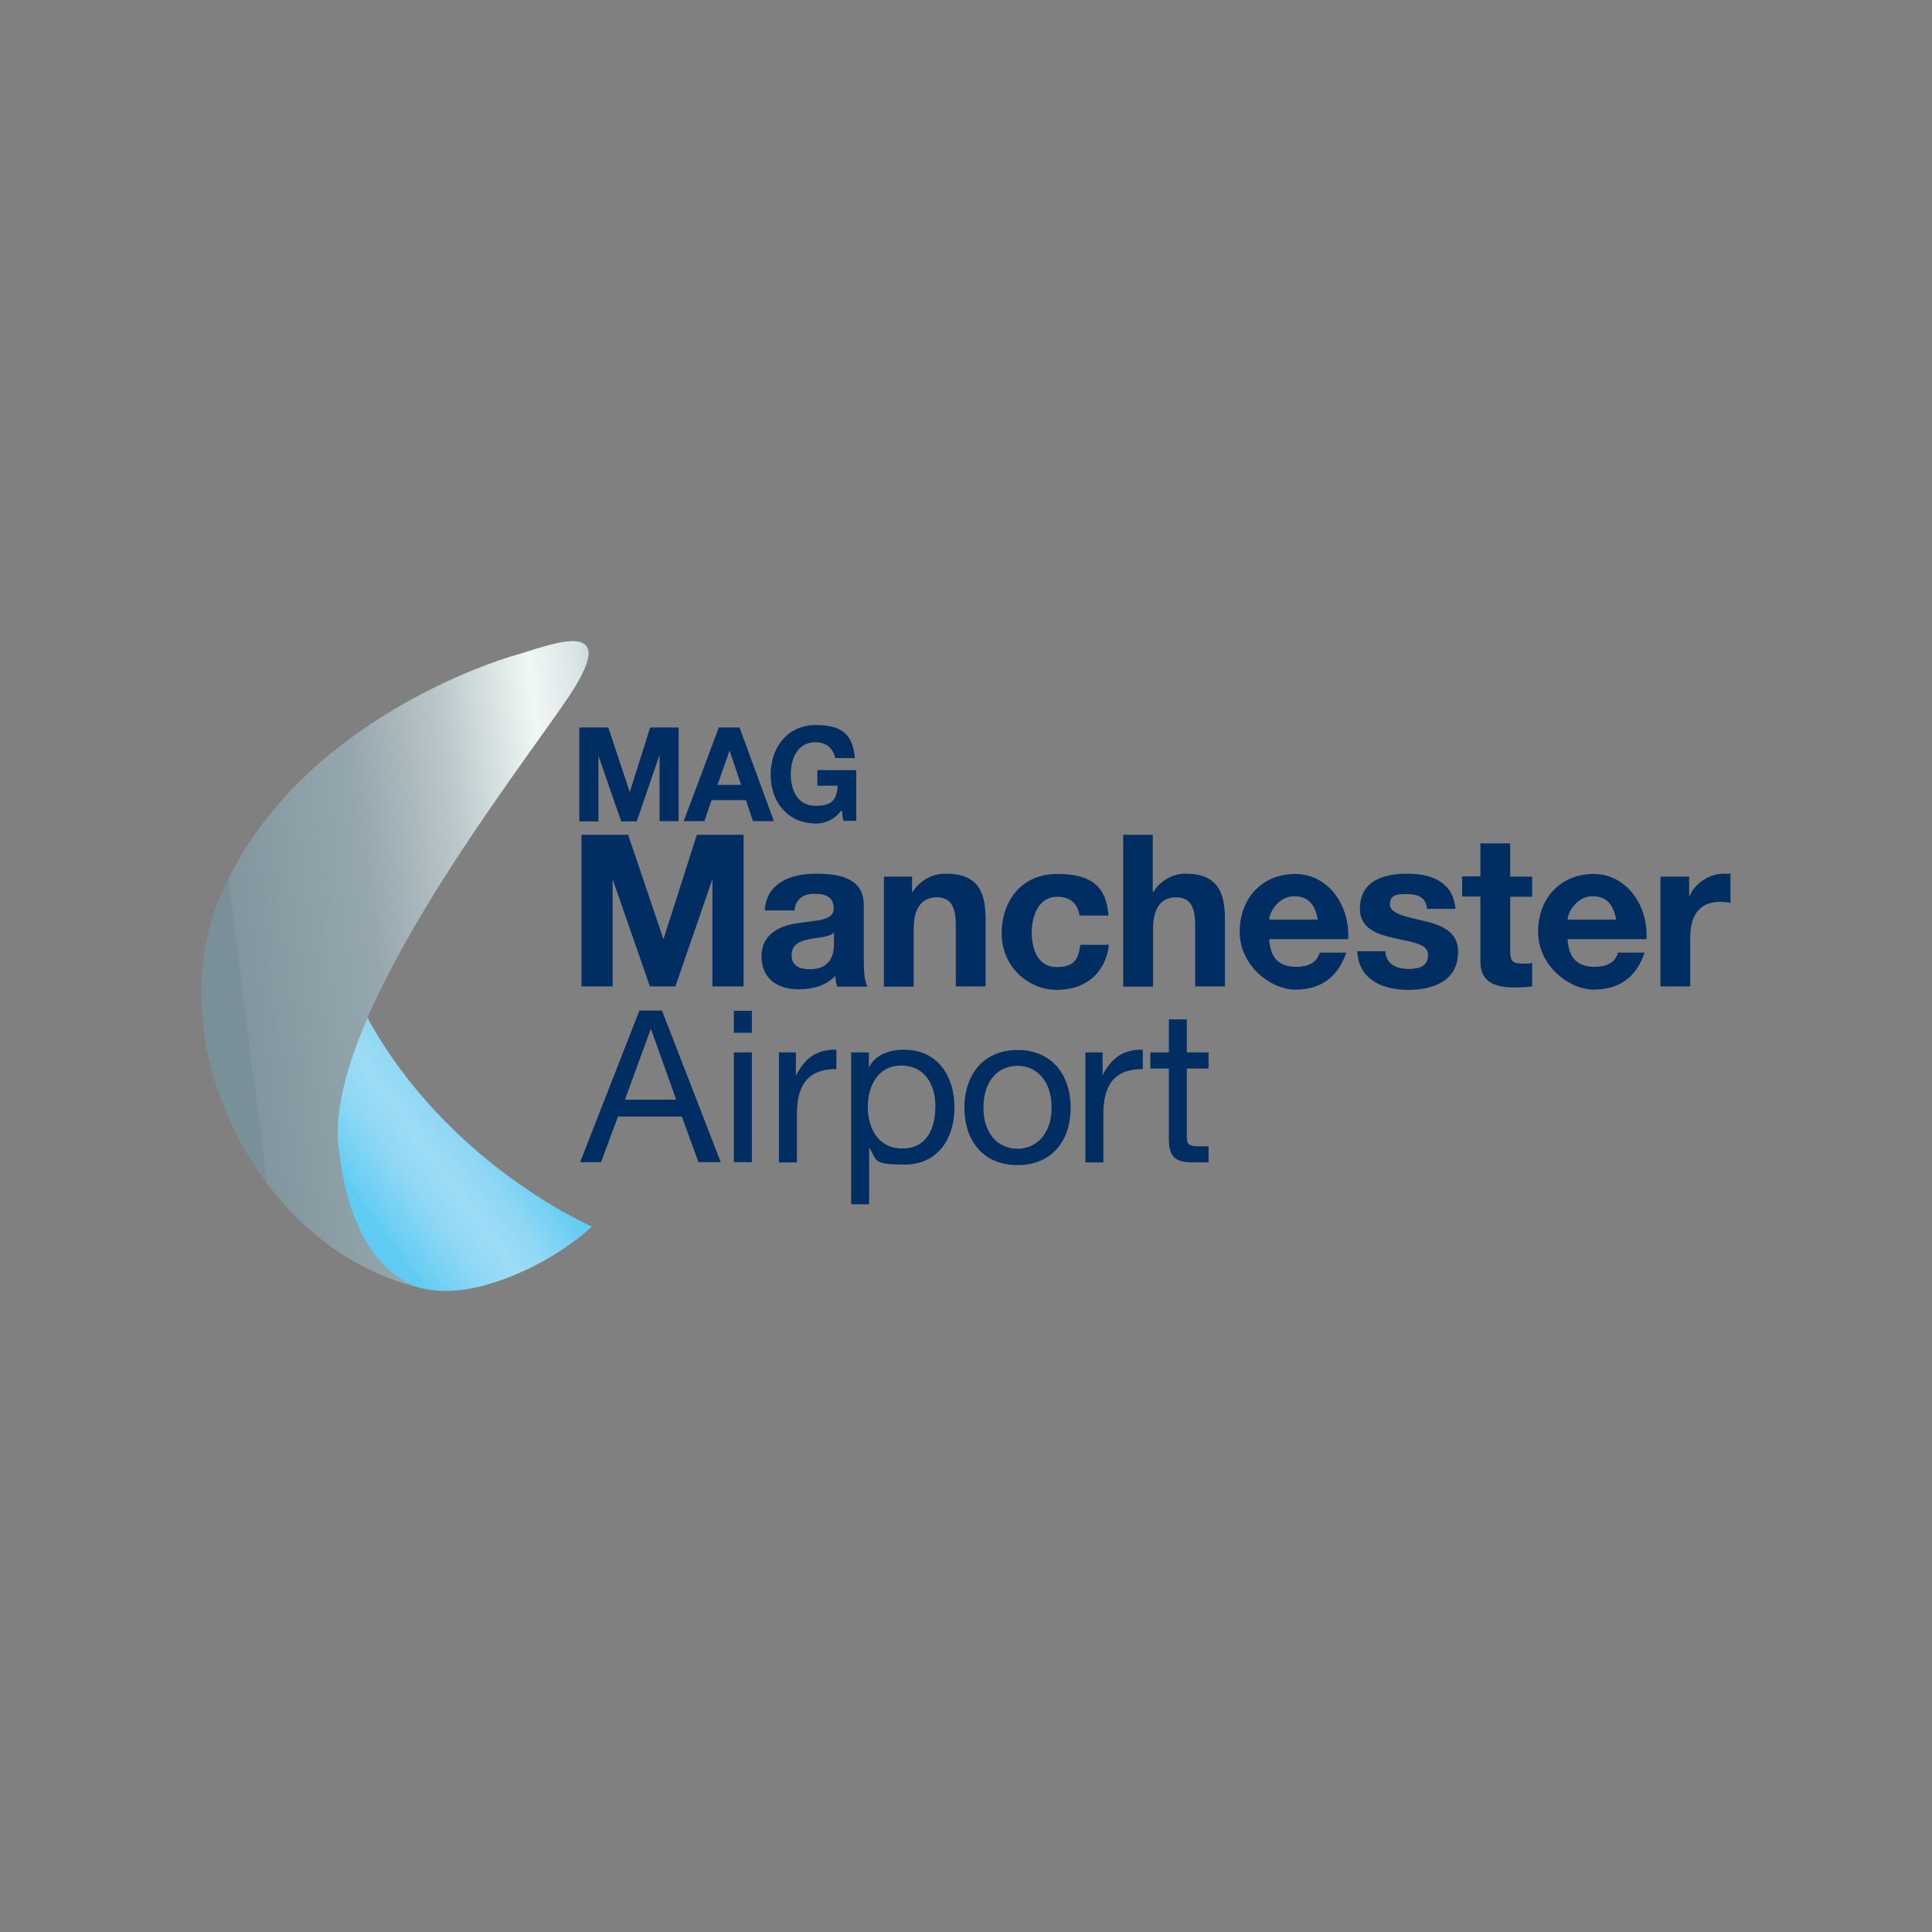 <?xml version="1.0" encoding="UTF-8"?> <svg xmlns="http://www.w3.org/2000/svg" xmlns:xlink="http://www.w3.org/1999/xlink" id="Layer_1" version="1.1" viewBox="0 0 720 720"><rect x="0" y="0" width="720" height="720" fill="#808080" stroke="none"/><defs><style> .st0 { fill: none; } .st1 { fill: url(#linear-gradient1); } .st2 { fill: url(#linear-gradient); } .st3 { fill: #002d62; } .st4 { clip-path: url(#clippath); } </style><clipPath id="clippath"><rect class="st0" width="720" height="720"></rect></clipPath><linearGradient id="linear-gradient" x1="122.4" y1="342.9" x2="164.7" y2="376.7" gradientTransform="translate(-.1 858.5) scale(1.1 -1.2)" gradientUnits="userSpaceOnUse"><stop offset="0" stop-color="#60ccf3"></stop><stop offset="0" stop-color="#65cdf3"></stop><stop offset=".3" stop-color="#8fd8f4"></stop><stop offset=".5" stop-color="#9ddcf5"></stop><stop offset=".7" stop-color="#8ed7f4"></stop><stop offset="1" stop-color="#60ccf3"></stop></linearGradient><linearGradient id="linear-gradient1" x1="75.3" y1="394.5" x2="260.7" y2="433.7" gradientTransform="translate(23.6 968.5) scale(.9 -1.5)" gradientUnits="userSpaceOnUse"><stop offset="0" stop-color="#7a9099"></stop><stop offset="0" stop-color="#82969f"></stop><stop offset=".3" stop-color="#96a7ae"></stop><stop offset=".5" stop-color="#bbc7ca"></stop><stop offset=".7" stop-color="#eff8f5"></stop><stop offset=".8" stop-color="#dce5e6"></stop><stop offset=".9" stop-color="#b0c1c7"></stop><stop offset="1" stop-color="#9cb1ba"></stop></linearGradient></defs><g class="st4"><path class="st2" d="M157.7,480.2c7.1,1.6,15.6,1.1,25.7-2,23.2-7.3,37.2-21.1,37.2-21.1,0,0-53.7-23.1-83.6-77.7-21.4,37.5-26.8,90.4,20.7,100.8Z"></path><path class="st1" d="M126.1,427.1c-4.8-48.7,67.4-139.8,86-167.7,20.2-30.3-7-19-19.2-15.5-12.2,3.4-84.6,27.6-111.1,90.8-23,55,14.8,132.2,76.1,145.5,0,0-26.8-3.6-31.7-53.1h0Z"></path><g><path class="st3" d="M238.4,376.6h8.3l21.9,56.5h-8.3l-6.2-17h-23.8l-6.3,17h-7.8l22.1-56.5ZM232.9,409.8h19.1l-9.4-26.3h-.1l-9.6,26.3h0ZM280.2,384.9h-6.7v-8.2h6.7v8.2ZM273.5,392.2h6.7v40.9h-6.7v-40.9ZM290.3,392.2h6.3v8.6h.1c3.2-6.5,7.8-9.8,15-9.6v7.2c-10.8,0-14.7,6.2-14.7,16.6v18.2h-6.7v-40.9ZM317.1,392.2h6.7v5.5h.1c2.2-4.5,7.4-6.5,13-6.5,12.6,0,18.8,9.9,18.8,21.5s-6.2,21.3-18.6,21.3-10.1-1.6-13.2-6.4h0v21.2h-6.7v-56.5h0ZM335.9,397.1c-8.9,0-12.5,7.8-12.5,15.4s3.6,15.5,12.9,15.5,12.3-7.8,12.3-15.8-4-15.1-12.7-15.1h0ZM379.2,391.3c12.9,0,19.8,9.4,19.8,21.5s-6.8,21.4-19.8,21.4-19.8-9.4-19.8-21.4,6.9-21.5,19.8-21.5h0ZM379.2,428.1c7,0,12.7-5.5,12.7-15.4s-5.6-15.5-12.7-15.5-12.7,5.5-12.7,15.5,5.6,15.4,12.7,15.4ZM404.6,392.2h6.3v8.6h0c3.2-6.5,7.8-9.8,15-9.6v7.2c-10.8,0-14.7,6.2-14.7,16.6v18.2h-6.7v-40.9ZM442.3,392.2h8.1v6h-8.1v25.4c0,3.1.9,3.6,5,3.6h3.1v6h-5.1c-6.9,0-9.7-1.4-9.7-9v-26h-6.9v-6h6.9v-12.3h6.7v12.2Z"></path><path class="st3" d="M216.1,271.1h10.6l8,24.1h0l7.6-24.1h10.6v34.9h-7.1v-24.7l-8.5,24.8h-5.8l-8.5-24.5h0v24.5h-7.1v-35ZM267.9,271.1h7.7l12.8,34.9h-7.8l-2.6-7.8h-12.8l-2.7,7.8h-7.7l13.1-34.9ZM267.3,292.5h8.9l-4.3-12.8h0l-4.5,12.8ZM313.5,302.1c-2.7,3.5-6.1,4.8-9.4,4.8-10.6,0-16.9-8.1-16.9-18.2s6.2-18.5,16.9-18.5,13.7,4.4,14.5,12.3h-7.3c-.9-3.9-3.7-5.9-7.3-5.9-6.7,0-9.3,5.9-9.3,12s2.6,11.7,9.3,11.7,7.7-2.7,8.2-7.5h-7.6v-5.8h14.5v18.9h-4.8l-.6-3.9h0Z"></path><path class="st3" d="M216.8,311.1h17.3l13.1,38.8h.1l12.4-38.8h17.4v56.5h-11.6v-40h0l-13.8,40h-9.5l-13.8-39.7h-.1v39.7h-11.6v-56.5h0ZM285,339.3c.6-10.5,10-13.7,19.1-13.7s17.8,1.8,17.8,11.7v21.3c0,3.7.4,7.5,1.4,9.1h-11.3c-.4-1.3-.7-2.6-.7-4-3.5,3.7-8.7,5-13.7,5-7.7,0-13.8-3.9-13.8-12.3s6.9-11.5,13.8-12.4c6.8-1.1,13.1-.8,13.1-5.4s-3.3-5.5-7.2-5.5-7,1.7-7.4,6.2h-11ZM310.8,347.6c-1.9,1.7-5.8,1.7-9.2,2.4-3.5.7-6.6,1.9-6.6,6s3.2,5.2,6.8,5.2c8.7,0,9-7,9-9.4v-4.2ZM329.3,326.7h10.6v5.7h.2c2.7-4.3,7.4-6.9,12.4-6.8,11.9,0,14.8,6.7,14.8,16.9v25.1h-11.1v-23.1c0-6.7-2-10.1-7.1-10.1s-8.6,3.4-8.6,11.8v21.5h-11.1v-41h-.1ZM402.3,341.2c-.7-4.6-3.6-7-8.3-7-7.1,0-9.5,7.3-9.5,13.3s2.2,12.9,9.2,12.9,8.2-3.3,8.9-8.3h10.7c-1.4,10.8-8.9,16.8-19.5,16.8s-20.5-8.7-20.5-21,7.5-22.2,20.7-22.2,18.3,5,19.1,15.5h-10.8ZM418.5,311.1h11.1v21.3h.2c2.9-4.6,7.7-6.8,11.9-6.8,11.9,0,14.8,6.7,14.8,16.9v25.1h-11.1v-23.1c0-6.7-2-10.1-7.1-10.1s-8.6,3.4-8.6,11.8v21.5h-11.1v-56.6h0ZM473,349.9c.3,7.2,3.8,10.4,10,10.4s8.1-2.8,8.8-5.3h9.9c-3.2,9.6-9.9,13.8-19,13.8s-20.7-8.9-20.7-21.5,8.4-21.6,20.7-21.6,20.5,11.8,19.7,24.3h-29.4ZM491.1,342.7c-1.1-5.7-3.5-8.7-8.9-8.7s-9.1,5.6-9.2,8.7h18.1ZM516.3,354.3c0,4.9,4.1,6.8,8.6,6.8s7.3-1.3,7.3-5.2-4.7-4.6-12.6-6.3c-6.5-1.4-12.8-3.7-12.8-10.9,0-10.5,8.9-13.1,17.7-13.1s17.1,3,17.9,13.1h-10.6c-.3-4.4-3.6-5.5-7.6-5.5s-6.2.4-6.2,3.9,6.3,4.6,12.6,6.1c6.5,1.5,12.8,3.9,12.8,11.5,0,10.8-9.2,14.2-18.5,14.2s-18.5-3.5-19.1-14.4h10.5c0,.1,0,0,0,0ZM562.8,326.7h8.2v7.5h-8.2v20.2c0,3.9,1,4.7,4.7,4.7s2.2,0,3.5-.3v8.8c-1.9.3-4.4.4-6.5.4-6.8,0-12.8-1.6-12.8-9.7v-24.2h-6.8v-7.5h6.8v-12.3h11.1v12.4ZM584.2,349.9c.3,7.2,3.8,10.4,10,10.4s8.1-2.8,8.8-5.3h9.9c-3.2,9.6-9.9,13.8-19,13.8s-20.7-8.9-20.7-21.5,8.4-21.6,20.7-21.6,20.4,11.8,19.7,24.3h-29.4,0ZM602.3,342.7c-1.1-5.7-3.5-8.7-8.9-8.7s-9.1,5.6-9.2,8.7h18.1ZM618.9,326.7h10.6v7.6h0c2-5.1,7.5-8.7,12.9-8.7s1.7.1,2.5.4v10.5c-1.3-.3-2.7-.4-4-.4-8.2,0-11,6-11,13.1v18.4h-11.1v-41s0,0,0,0Z"></path></g></g></svg> 